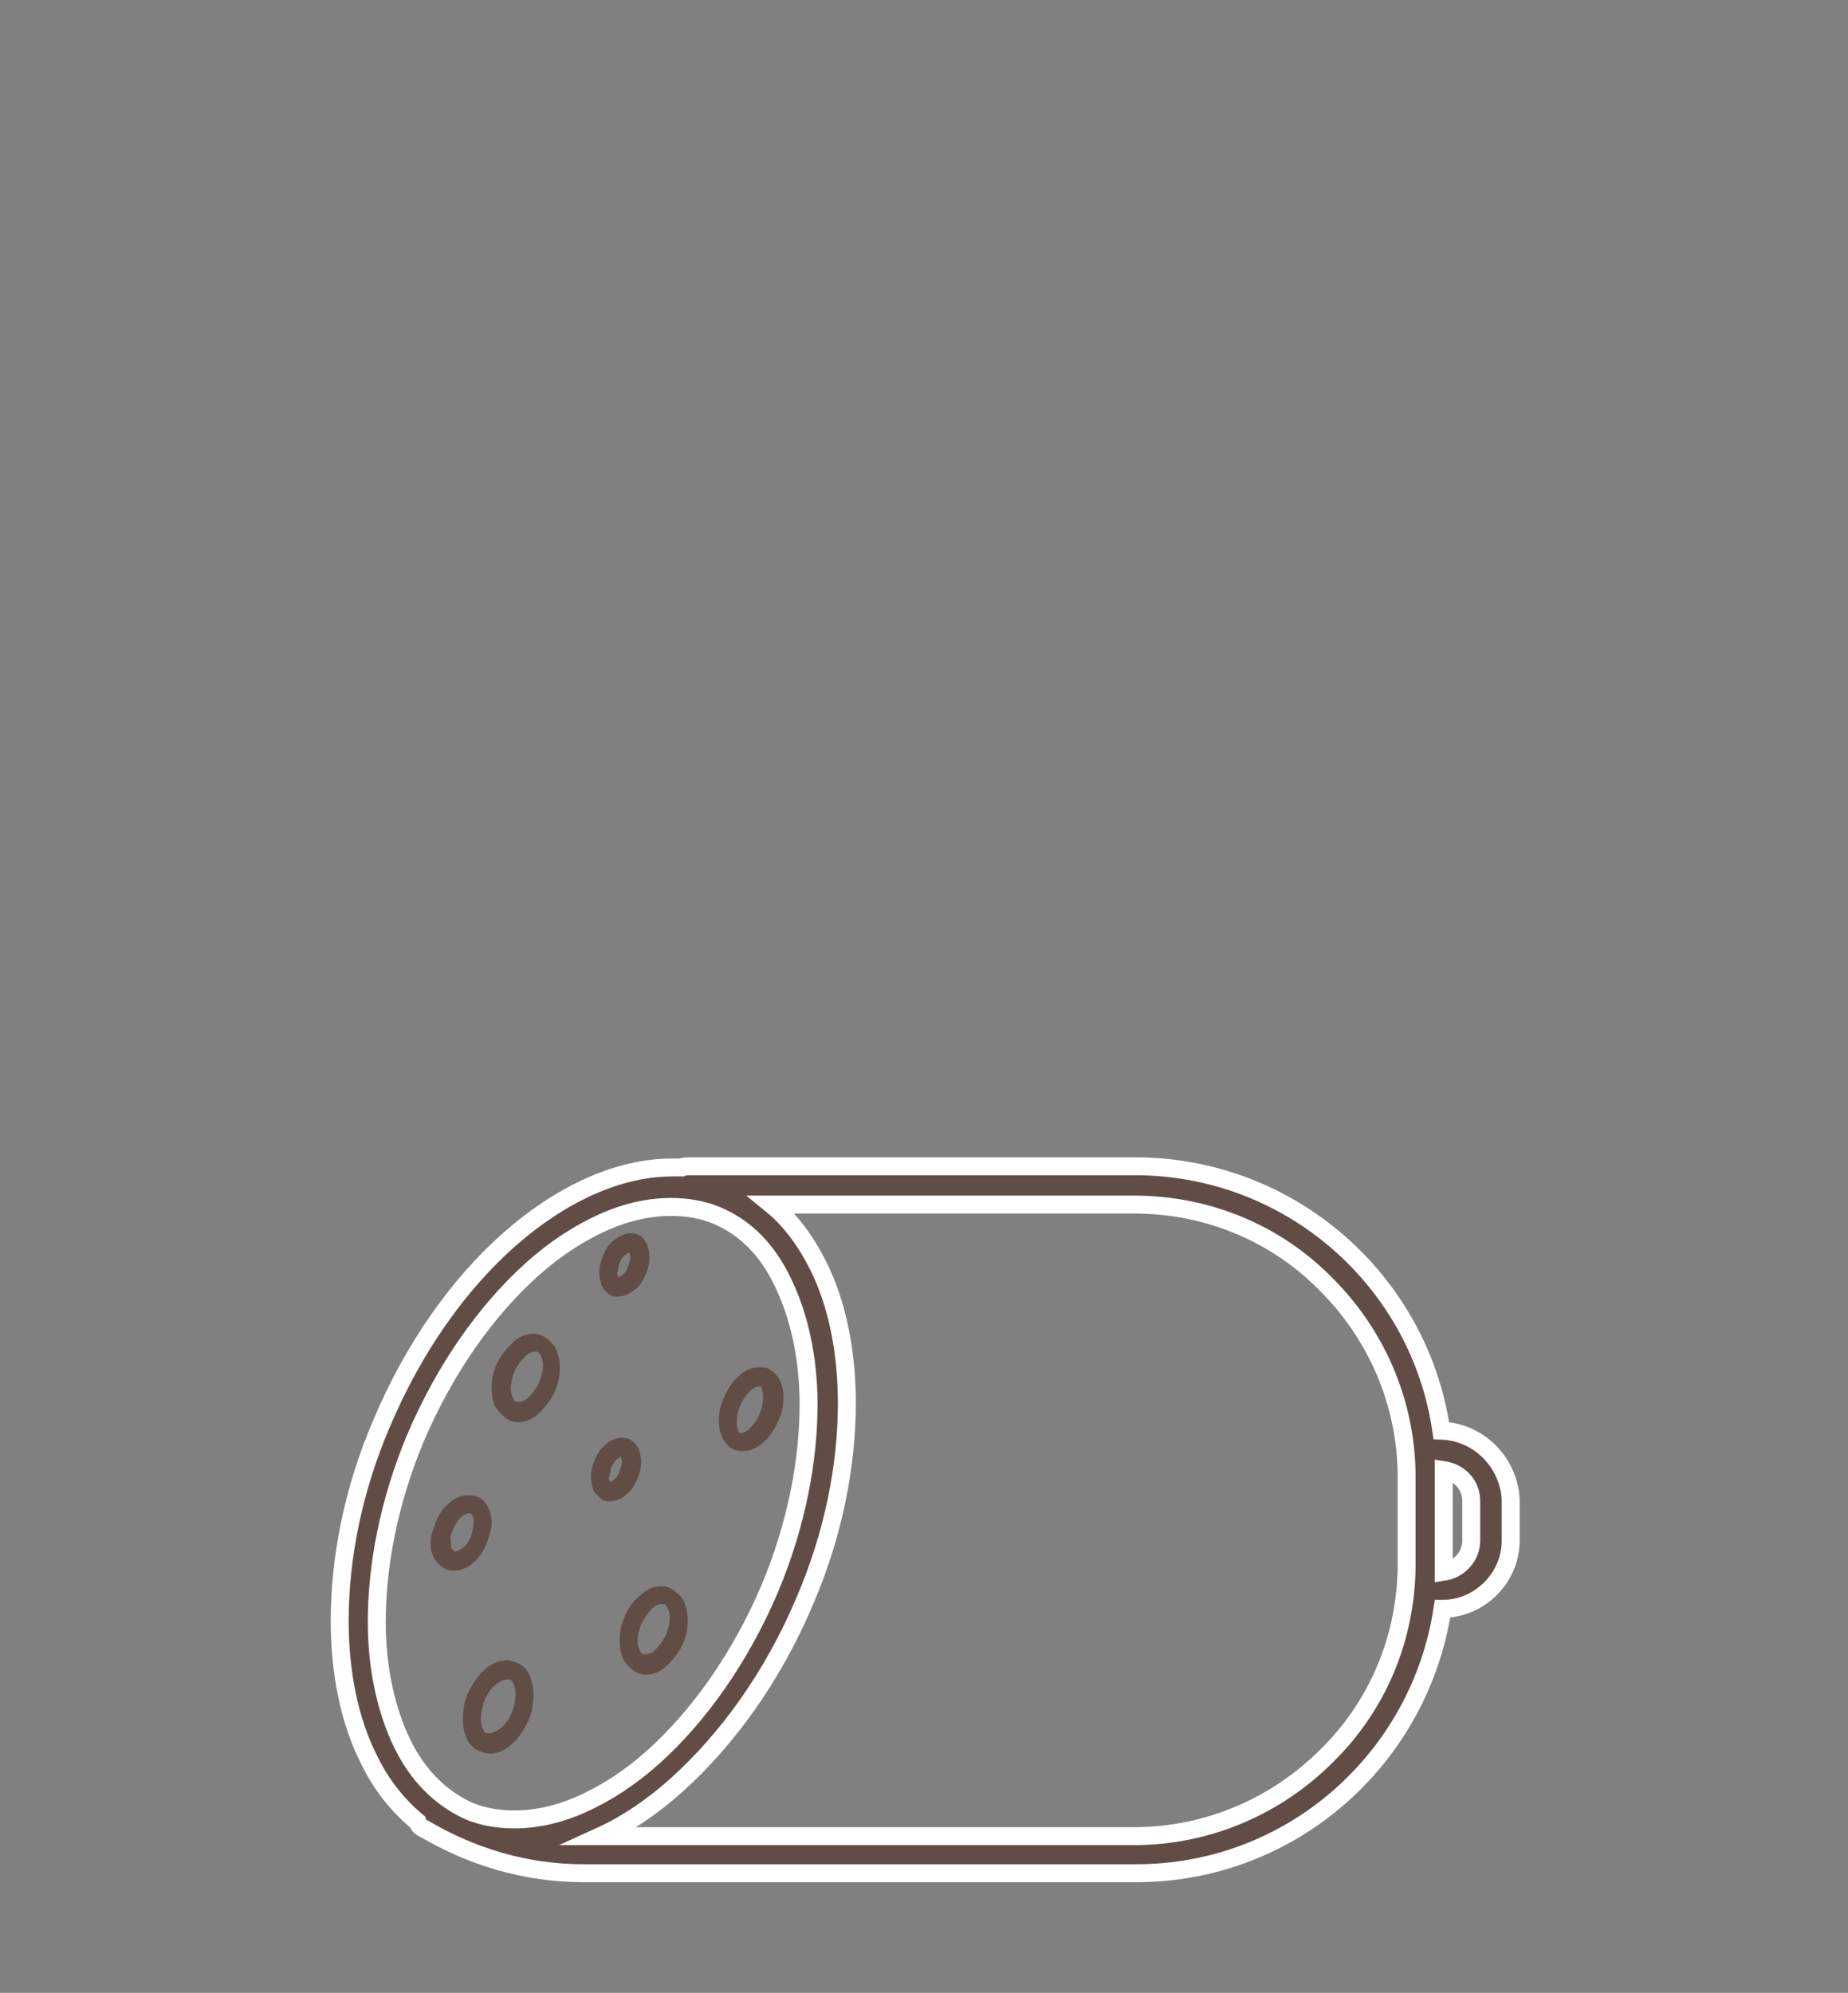 <?xml version="1.0" encoding="utf-8"?>
<!-- Generator: Adobe Illustrator 21.0.0, SVG Export Plug-In . SVG Version: 6.00 Build 0)  -->
<svg version="1.1" id="Livello_2" xmlns="http://www.w3.org/2000/svg" xmlns:xlink="http://www.w3.org/1999/xlink" x="0px" y="0px"
	 width="154.5px" height="166.6px" viewBox="0 0 154.5 166.6" style="enable-background:new 0 0 154.5 166.6;" xml:space="preserve"
	>
<rect x="0" y="0" width="154.5" height="166.6" fill="#808080" stroke="none"/>
<style type="text/css">
	.st0{fill:#624D46;stroke:#FFFFFF;stroke-width:1.5;stroke-miterlimit:10;}
	.st1{fill:#624D46;}
</style>
<g>
	<path class="st0" d="M120.5,119.6c-1.8-12.5-12.6-22.1-25.6-22.1H57.6c-0.2,0-0.4,0-0.6,0.1c-0.3,0-0.5,0-0.8,0
		c-4.6,0-9.4,2.3-13.6,6c-4.2,3.7-8,9-10.7,15.4c-2.4,5.6-3.5,11.3-3.5,16.5c0,4.3,0.8,8.3,2.4,11.5c1,2.1,2.4,3.9,4.1,5.3
		c0.1,0.3,0.3,0.5,0.6,0.6c3.9,2.3,8.4,3.7,13.3,3.7h46.2c13,0,23.7-9.6,25.6-22.1c3.1,0,5.7-2.6,5.7-5.7v-3.5
		C126.1,122.2,123.6,119.7,120.5,119.6z M33.6,145.7c-1.3-2.7-2.1-6.2-2.1-10.1c0-4.7,1-10,3.2-15.3c2.5-5.9,6-10.8,9.8-14.2
		c1.9-1.7,3.9-3,5.9-3.9c2-0.9,3.9-1.3,5.7-1.3c1.3,0,2.6,0.2,3.8,0.7c2.4,1,4.3,2.9,5.6,5.7c1.3,2.7,2.1,6.2,2.1,10.1
		c0,4.7-1,10-3.2,15.3c-2.5,5.9-6,10.8-9.8,14.2c-1.9,1.7-3.9,3-5.9,3.9c-2,0.9-3.9,1.3-5.7,1.3c-1.3,0-2.6-0.2-3.8-0.7
		C36.8,150.3,34.9,148.4,33.6,145.7z M117.6,130.7c0,6.3-2.5,12-6.7,16.1c-4.1,4.1-9.8,6.7-16.1,6.7H50.2c2.2-1,4.4-2.5,6.4-4.3
		c4.2-3.8,8-9,10.7-15.4c2.4-5.6,3.5-11.3,3.5-16.5c0-4.3-0.8-8.3-2.4-11.5c-1-2-2.3-3.8-3.9-5.1h30.3c6.3,0,12,2.5,16.1,6.7
		c4.1,4.1,6.7,9.8,6.7,16.1V130.7z M123,128.8c0,1.3-1,2.4-2.3,2.6c0-0.2,0-0.4,0-0.6v-7.3c0-0.2,0-0.4,0-0.6
		c1.3,0.2,2.3,1.2,2.3,2.6V128.8z"/>
	<path class="st1" d="M42.5,118.7c0.2,0.1,0.5,0.2,0.8,0.2c0.7,0,1.3-0.3,1.8-0.8c0.5-0.5,1-1.1,1.3-1.8c0.3-0.7,0.4-1.3,0.4-2
		c0-0.5-0.1-1-0.3-1.5c-0.2-0.4-0.6-0.8-1.1-1.1l-0.3,0.7l0.3-0.7c-0.2-0.1-0.5-0.2-0.8-0.2c-0.7,0-1.3,0.3-1.8,0.8
		c-0.5,0.5-1,1.1-1.3,1.8c-0.3,0.7-0.4,1.3-0.4,2c0,0.5,0.1,1,0.3,1.5C41.7,118,42,118.4,42.5,118.7z M43,114.7
		c0.2-0.5,0.6-1,0.9-1.3c0.3-0.3,0.6-0.4,0.8-0.4l0.2,0c0.1,0,0.2,0.1,0.3,0.3c0.1,0.2,0.2,0.5,0.2,0.8c0,0.4-0.1,0.9-0.3,1.4
		c-0.2,0.5-0.6,1-0.9,1.3c-0.3,0.3-0.6,0.4-0.8,0.4l-0.2,0c-0.1,0-0.2-0.1-0.3-0.3c-0.1-0.2-0.2-0.5-0.2-0.8
		C42.7,115.7,42.8,115.2,43,114.7z"/>
	<path class="st1" d="M52.2,135.2c-0.3,0.7-0.4,1.3-0.4,2c0,0.5,0.1,1,0.3,1.5c0.2,0.4,0.6,0.8,1.1,1.1c0.2,0.1,0.5,0.2,0.8,0.2
		c0.7,0,1.3-0.3,1.8-0.8c0.5-0.5,1-1.1,1.3-1.8c0.3-0.7,0.4-1.3,0.4-2c0-0.5-0.1-1-0.3-1.5c-0.2-0.4-0.6-0.8-1.1-1.1
		c-0.2-0.1-0.5-0.2-0.8-0.2c-0.7,0-1.3,0.3-1.8,0.8C53,133.8,52.5,134.4,52.2,135.2z M54.5,134.5c0.3-0.3,0.6-0.4,0.8-0.4l0.2,0
		c0.1,0,0.2,0.1,0.3,0.3c0.1,0.2,0.2,0.5,0.2,0.8c0,0.4-0.1,0.9-0.3,1.4c-0.2,0.5-0.6,1-0.9,1.3c-0.3,0.3-0.6,0.4-0.8,0.4l-0.2,0
		c-0.1,0-0.2-0.1-0.3-0.3c-0.1-0.2-0.2-0.5-0.2-0.8c0-0.4,0.1-0.9,0.3-1.4C53.9,135.2,54.2,134.8,54.5,134.5z"/>
	<path class="st1" d="M50.4,125.4c0.2,0.1,0.4,0.1,0.6,0.1c0.5,0,1-0.2,1.4-0.6c0.4-0.3,0.7-0.8,0.9-1.3c0.2-0.5,0.3-0.9,0.3-1.4
		c0-0.4-0.1-0.7-0.2-1.1c-0.2-0.3-0.4-0.6-0.8-0.8c-0.2-0.1-0.4-0.1-0.6-0.1c-0.5,0-1,0.2-1.4,0.6c-0.4,0.3-0.7,0.8-0.9,1.3l0,0
		c-0.2,0.5-0.3,0.9-0.3,1.4c0,0.4,0.1,0.7,0.2,1.1C49.8,124.9,50.1,125.2,50.4,125.4z M51.1,122.7c0.1-0.3,0.3-0.6,0.5-0.7
		c0.2-0.2,0.3-0.2,0.3-0.2l0,0c0,0,0.1,0.2,0.1,0.4c0,0.2-0.1,0.5-0.2,0.8c-0.1,0.3-0.3,0.6-0.5,0.7c-0.2,0.2-0.3,0.2-0.3,0.2l0,0
		c0,0-0.1-0.2-0.1-0.4C51,123.3,51,123,51.1,122.7z"/>
	<path class="st1" d="M50.3,107.5c0.2,0.3,0.4,0.6,0.8,0.8c0.2,0.1,0.4,0.1,0.6,0.1c0.5,0,1-0.3,1.4-0.6c0.4-0.3,0.7-0.8,0.9-1.3
		c0.2-0.5,0.3-0.9,0.3-1.4c0-0.4-0.1-0.7-0.2-1.1c-0.2-0.3-0.4-0.7-0.8-0.8c-0.2-0.1-0.4-0.1-0.6-0.1c-0.5,0-1,0.3-1.4,0.6
		c-0.4,0.3-0.7,0.8-0.9,1.3h0c-0.2,0.5-0.3,0.9-0.3,1.4C50.1,106.8,50.2,107.1,50.3,107.5z M51.8,105.6c0.1-0.3,0.3-0.6,0.5-0.7
		c0.2-0.2,0.3-0.2,0.3-0.2l0,0c0,0,0.1,0.2,0.1,0.4c0,0.2-0.1,0.5-0.2,0.8c-0.1,0.3-0.3,0.6-0.5,0.7c-0.2,0.2-0.3,0.2-0.3,0.2l0,0
		c0,0-0.1-0.2-0.1-0.4C51.7,106.2,51.7,105.9,51.8,105.6z"/>
	<path class="st1" d="M37.3,131.2c0.2,0.1,0.5,0.1,0.7,0.1c0.6,0,1.2-0.3,1.6-0.7c0.5-0.4,0.8-0.9,1.1-1.6c0.2-0.6,0.4-1.1,0.4-1.7
		c0-0.5-0.1-0.9-0.3-1.3c-0.2-0.4-0.5-0.8-1-0.9l0,0c-0.2-0.1-0.5-0.1-0.7-0.1c-0.6,0-1.2,0.3-1.6,0.7c-0.5,0.4-0.8,0.9-1.1,1.6
		c-0.2,0.6-0.4,1.1-0.4,1.7c0,0.5,0.1,0.9,0.3,1.3C36.5,130.6,36.9,131,37.3,131.2z M37.9,127.8c0.2-0.4,0.4-0.8,0.7-1
		c0.3-0.2,0.5-0.3,0.6-0.3l0.1,0c0,0,0.1,0,0.2,0.2c0.1,0.1,0.1,0.3,0.1,0.6c0,0.3-0.1,0.7-0.2,1.1c-0.2,0.4-0.4,0.8-0.7,1
		c-0.3,0.2-0.5,0.3-0.6,0.3l-0.1,0c0,0-0.1-0.1-0.2-0.2c-0.1-0.1-0.1-0.3-0.1-0.6C37.6,128.6,37.7,128.2,37.9,127.8z"/>
	<path class="st1" d="M43.2,139L43.2,139c-0.3-0.1-0.5-0.2-0.8-0.2c-0.7,0-1.4,0.3-1.9,0.8c-0.6,0.5-1,1.2-1.4,2
		c-0.3,0.7-0.4,1.4-0.4,2.1c0,0.6,0.1,1.1,0.3,1.6c0.2,0.5,0.6,0.9,1.1,1.1c0.3,0.1,0.5,0.2,0.8,0.2c0.7,0,1.4-0.3,1.9-0.8
		c0.6-0.5,1-1.2,1.4-2c0.3-0.7,0.4-1.4,0.4-2.1c0-0.6-0.1-1.1-0.3-1.6C44.1,139.6,43.7,139.2,43.2,139z M42.8,143.1
		c-0.2,0.6-0.6,1.1-1,1.4c-0.4,0.3-0.7,0.4-0.9,0.4l-0.2,0c-0.1,0-0.2-0.1-0.3-0.3c-0.1-0.2-0.2-0.5-0.2-0.9c0-0.4,0.1-1,0.3-1.5
		c0.2-0.6,0.6-1.1,1-1.4c0.4-0.3,0.7-0.4,0.9-0.4l0.2,0l0.3-0.7l-0.3,0.7c0.1,0,0.2,0.1,0.3,0.3c0.1,0.2,0.2,0.5,0.2,0.9
		C43.1,142.1,43,142.6,42.8,143.1z"/>
	<path class="st1" d="M61.4,121.2c0.2,0.1,0.5,0.1,0.7,0.1c0.7,0,1.3-0.3,1.8-0.8c0.5-0.4,0.9-1.1,1.2-1.8c0.3-0.6,0.4-1.3,0.4-1.9
		c0-0.5-0.1-1-0.3-1.4c-0.2-0.4-0.6-0.8-1-1l-0.3,0.7l0.3-0.7c-0.2-0.1-0.5-0.1-0.7-0.1c-0.7,0-1.3,0.3-1.8,0.8
		c-0.5,0.4-0.9,1.1-1.2,1.8c-0.3,0.6-0.4,1.3-0.4,1.9c0,0.5,0.1,1,0.3,1.4C60.6,120.6,60.9,121,61.4,121.2z M61.9,117.5
		c0.2-0.5,0.5-0.9,0.8-1.2c0.3-0.3,0.6-0.4,0.7-0.4l0.1,0l0,0c0.1,0,0.2,0.1,0.2,0.3c0.1,0.2,0.1,0.4,0.1,0.7c0,0.4-0.1,0.8-0.3,1.3
		c-0.2,0.5-0.5,0.9-0.8,1.2c-0.3,0.3-0.6,0.4-0.7,0.4l-0.1,0c-0.1,0-0.2-0.1-0.2-0.3c-0.1-0.2-0.1-0.4-0.1-0.7
		C61.6,118.4,61.7,117.9,61.9,117.5z"/>
</g>
</svg>

